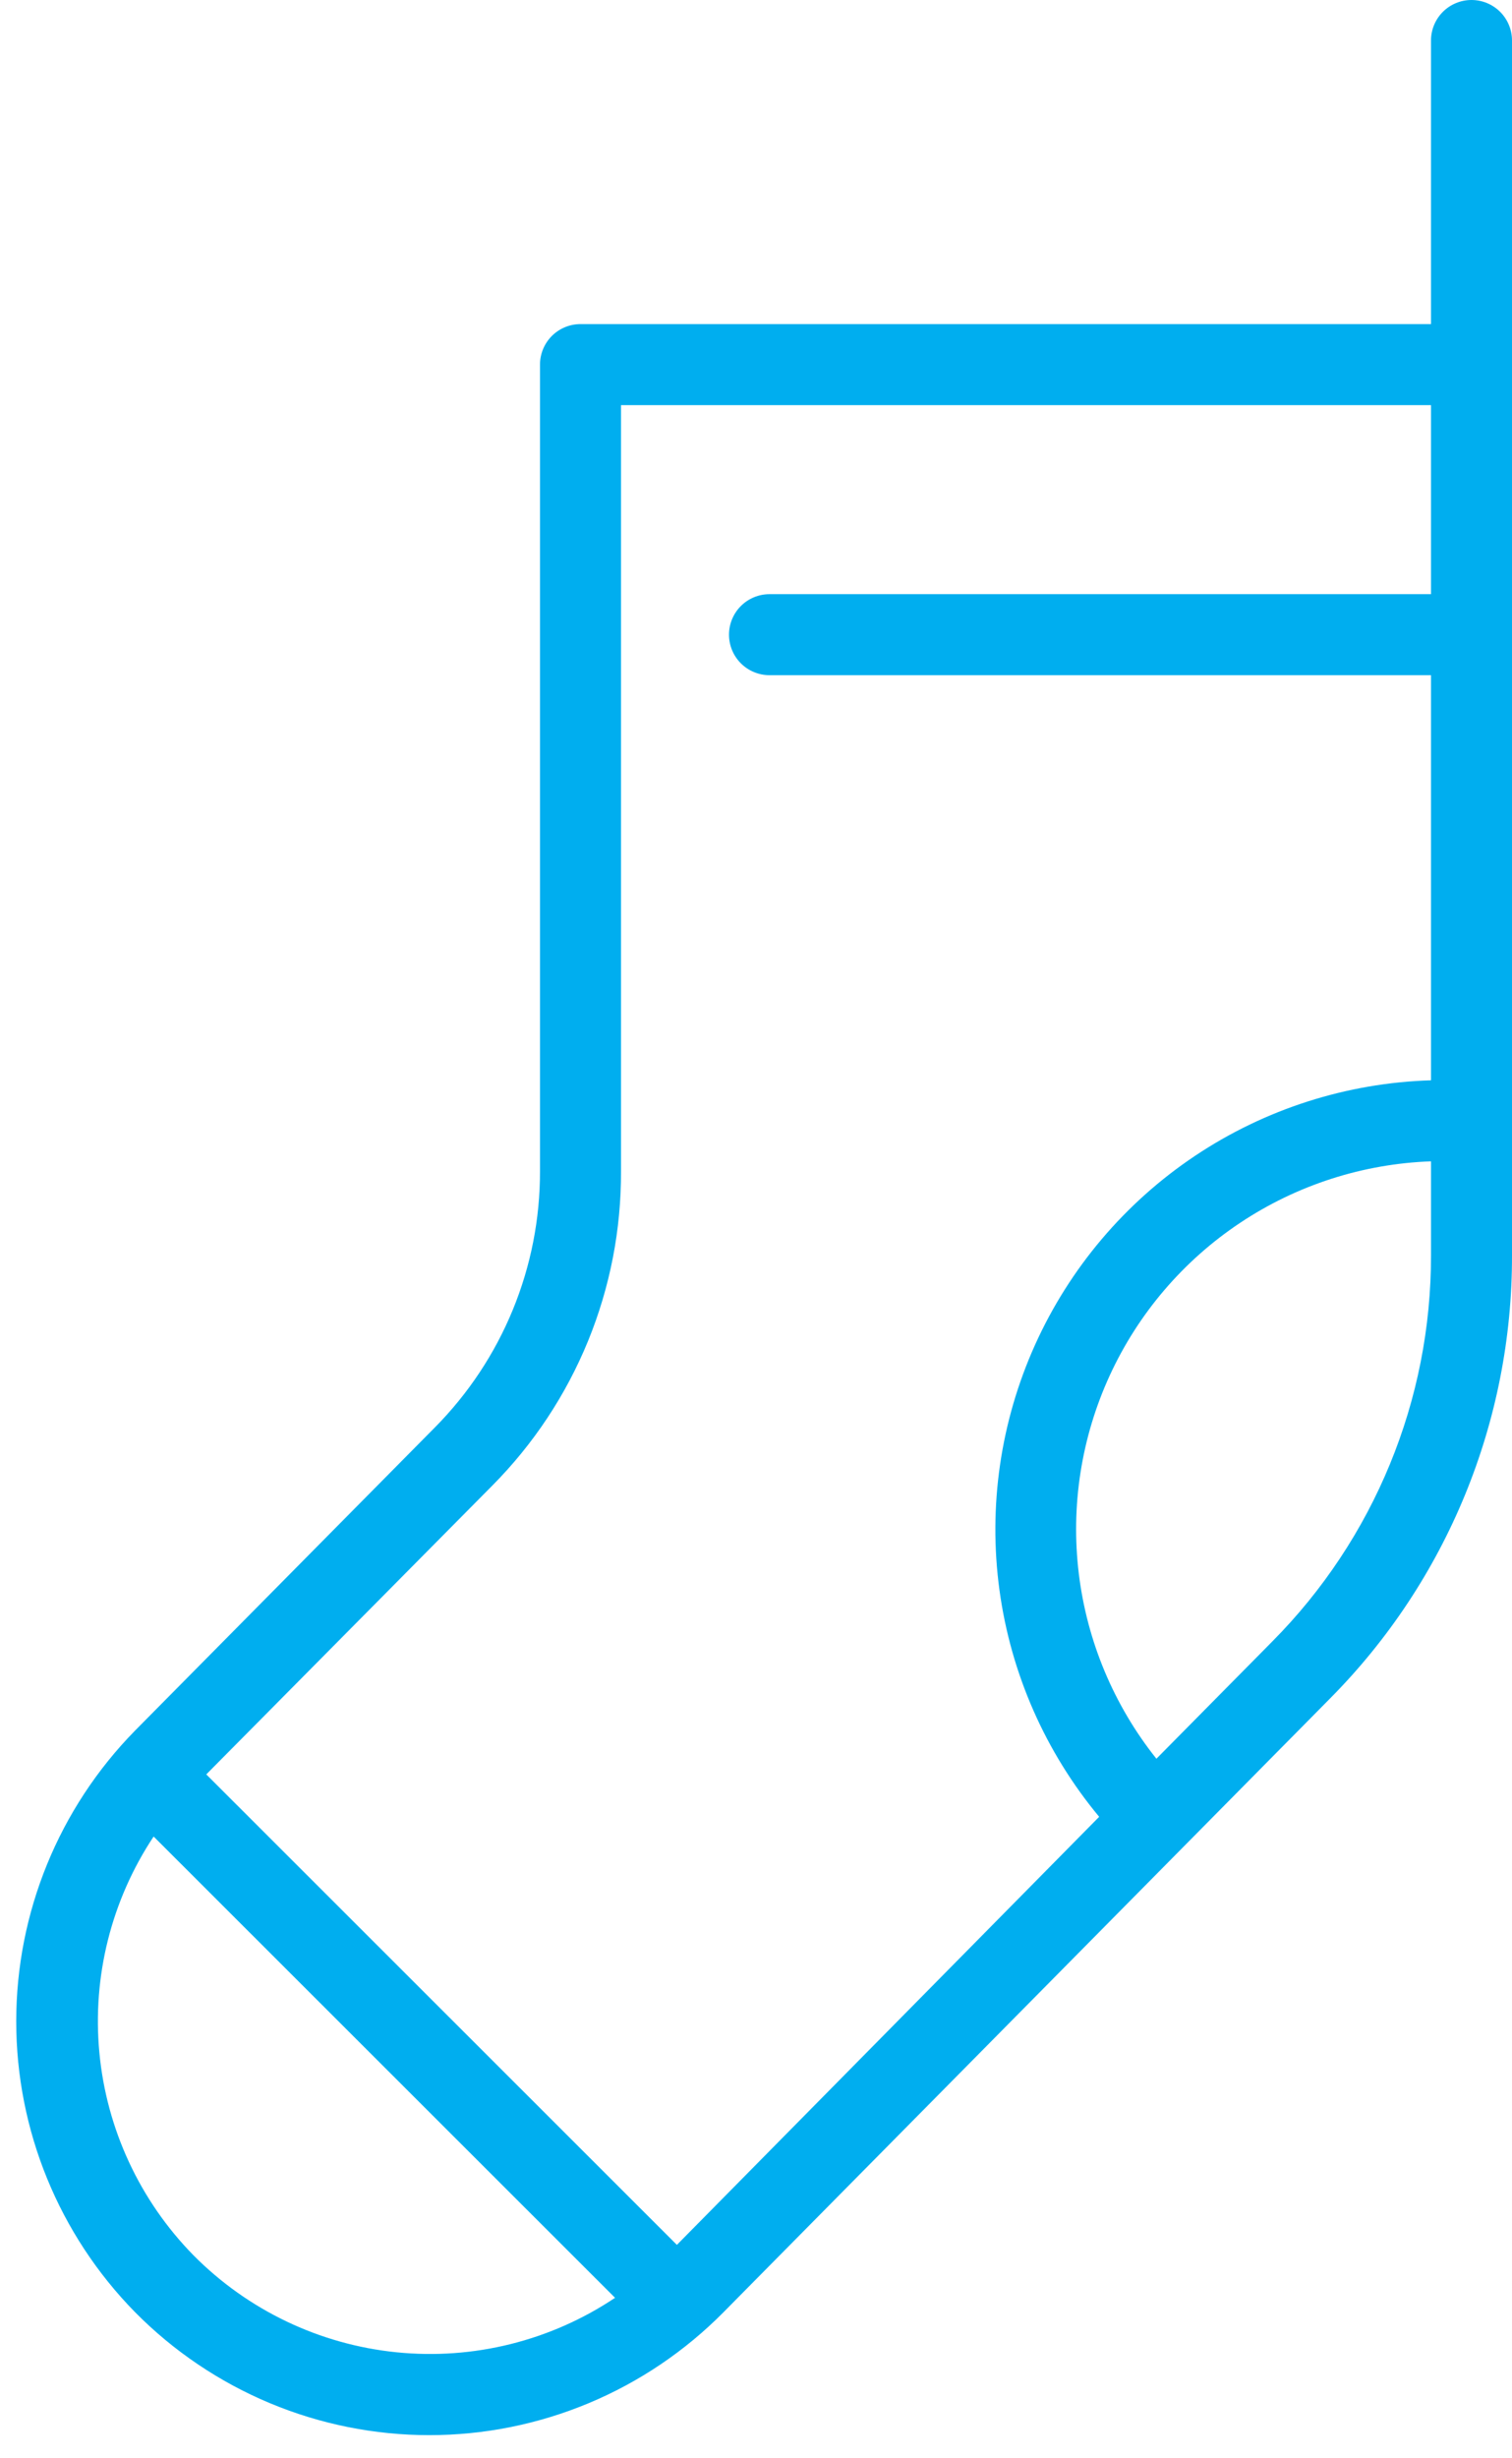 <?xml version="1.0" encoding="UTF-8"?> <svg xmlns="http://www.w3.org/2000/svg" width="56" height="91" viewBox="0 0 56 91" fill="none"> <path d="M54.5 0C54.102 0 53.721 0.158 53.439 0.439C53.158 0.721 53 1.102 53 1.5V12H21.5C21.102 12 20.721 12.158 20.439 12.439C20.158 12.721 20 13.102 20 13.5V43.36C20.009 46.918 18.606 50.334 16.1 52.86L5 64.08C2.18 66.954 0.601 70.819 0.601 74.845C0.601 78.871 2.18 82.736 5 85.61C6.425 87.053 8.122 88.198 9.993 88.98C11.864 89.762 13.872 90.165 15.9 90.165C17.928 90.165 19.936 89.762 21.807 88.98C23.678 88.198 25.375 87.053 26.8 85.61L49.26 62.89C53.592 58.525 56.015 52.62 56 46.47V1.5C56 1.102 55.842 0.721 55.561 0.439C55.279 0.158 54.898 0 54.5 0ZM7.16 83.5C5.177 81.476 3.948 78.832 3.681 76.01C3.413 73.189 4.122 70.361 5.69 68L22.78 85.08C20.398 86.672 17.537 87.386 14.686 87.097C11.836 86.809 9.175 85.537 7.16 83.5V83.5ZM25.07 83.12L7.64 65.7L18.24 55C19.759 53.468 20.962 51.651 21.779 49.654C22.595 47.657 23.01 45.518 23 43.36V15H53V22H28.5C28.102 22 27.721 22.158 27.439 22.439C27.158 22.721 27 23.102 27 23.5C27 23.898 27.158 24.279 27.439 24.561C27.721 24.842 28.102 25 28.5 25H53V40C49.883 40.095 46.856 41.063 44.263 42.795C41.67 44.527 39.616 46.953 38.335 49.795C37.054 52.638 36.597 55.783 37.017 58.873C37.437 61.963 38.717 64.872 40.71 67.27L25.07 83.12ZM47.12 60.78L42.83 65.12C41.256 63.146 40.261 60.775 39.956 58.269C39.651 55.763 40.048 53.221 41.102 50.928C42.157 48.634 43.828 46.678 45.928 45.279C48.029 43.879 50.477 43.09 53 43V46.48C53.009 51.837 50.894 56.979 47.12 60.78V60.78Z" fill="#00AEEF"></path> </svg> 